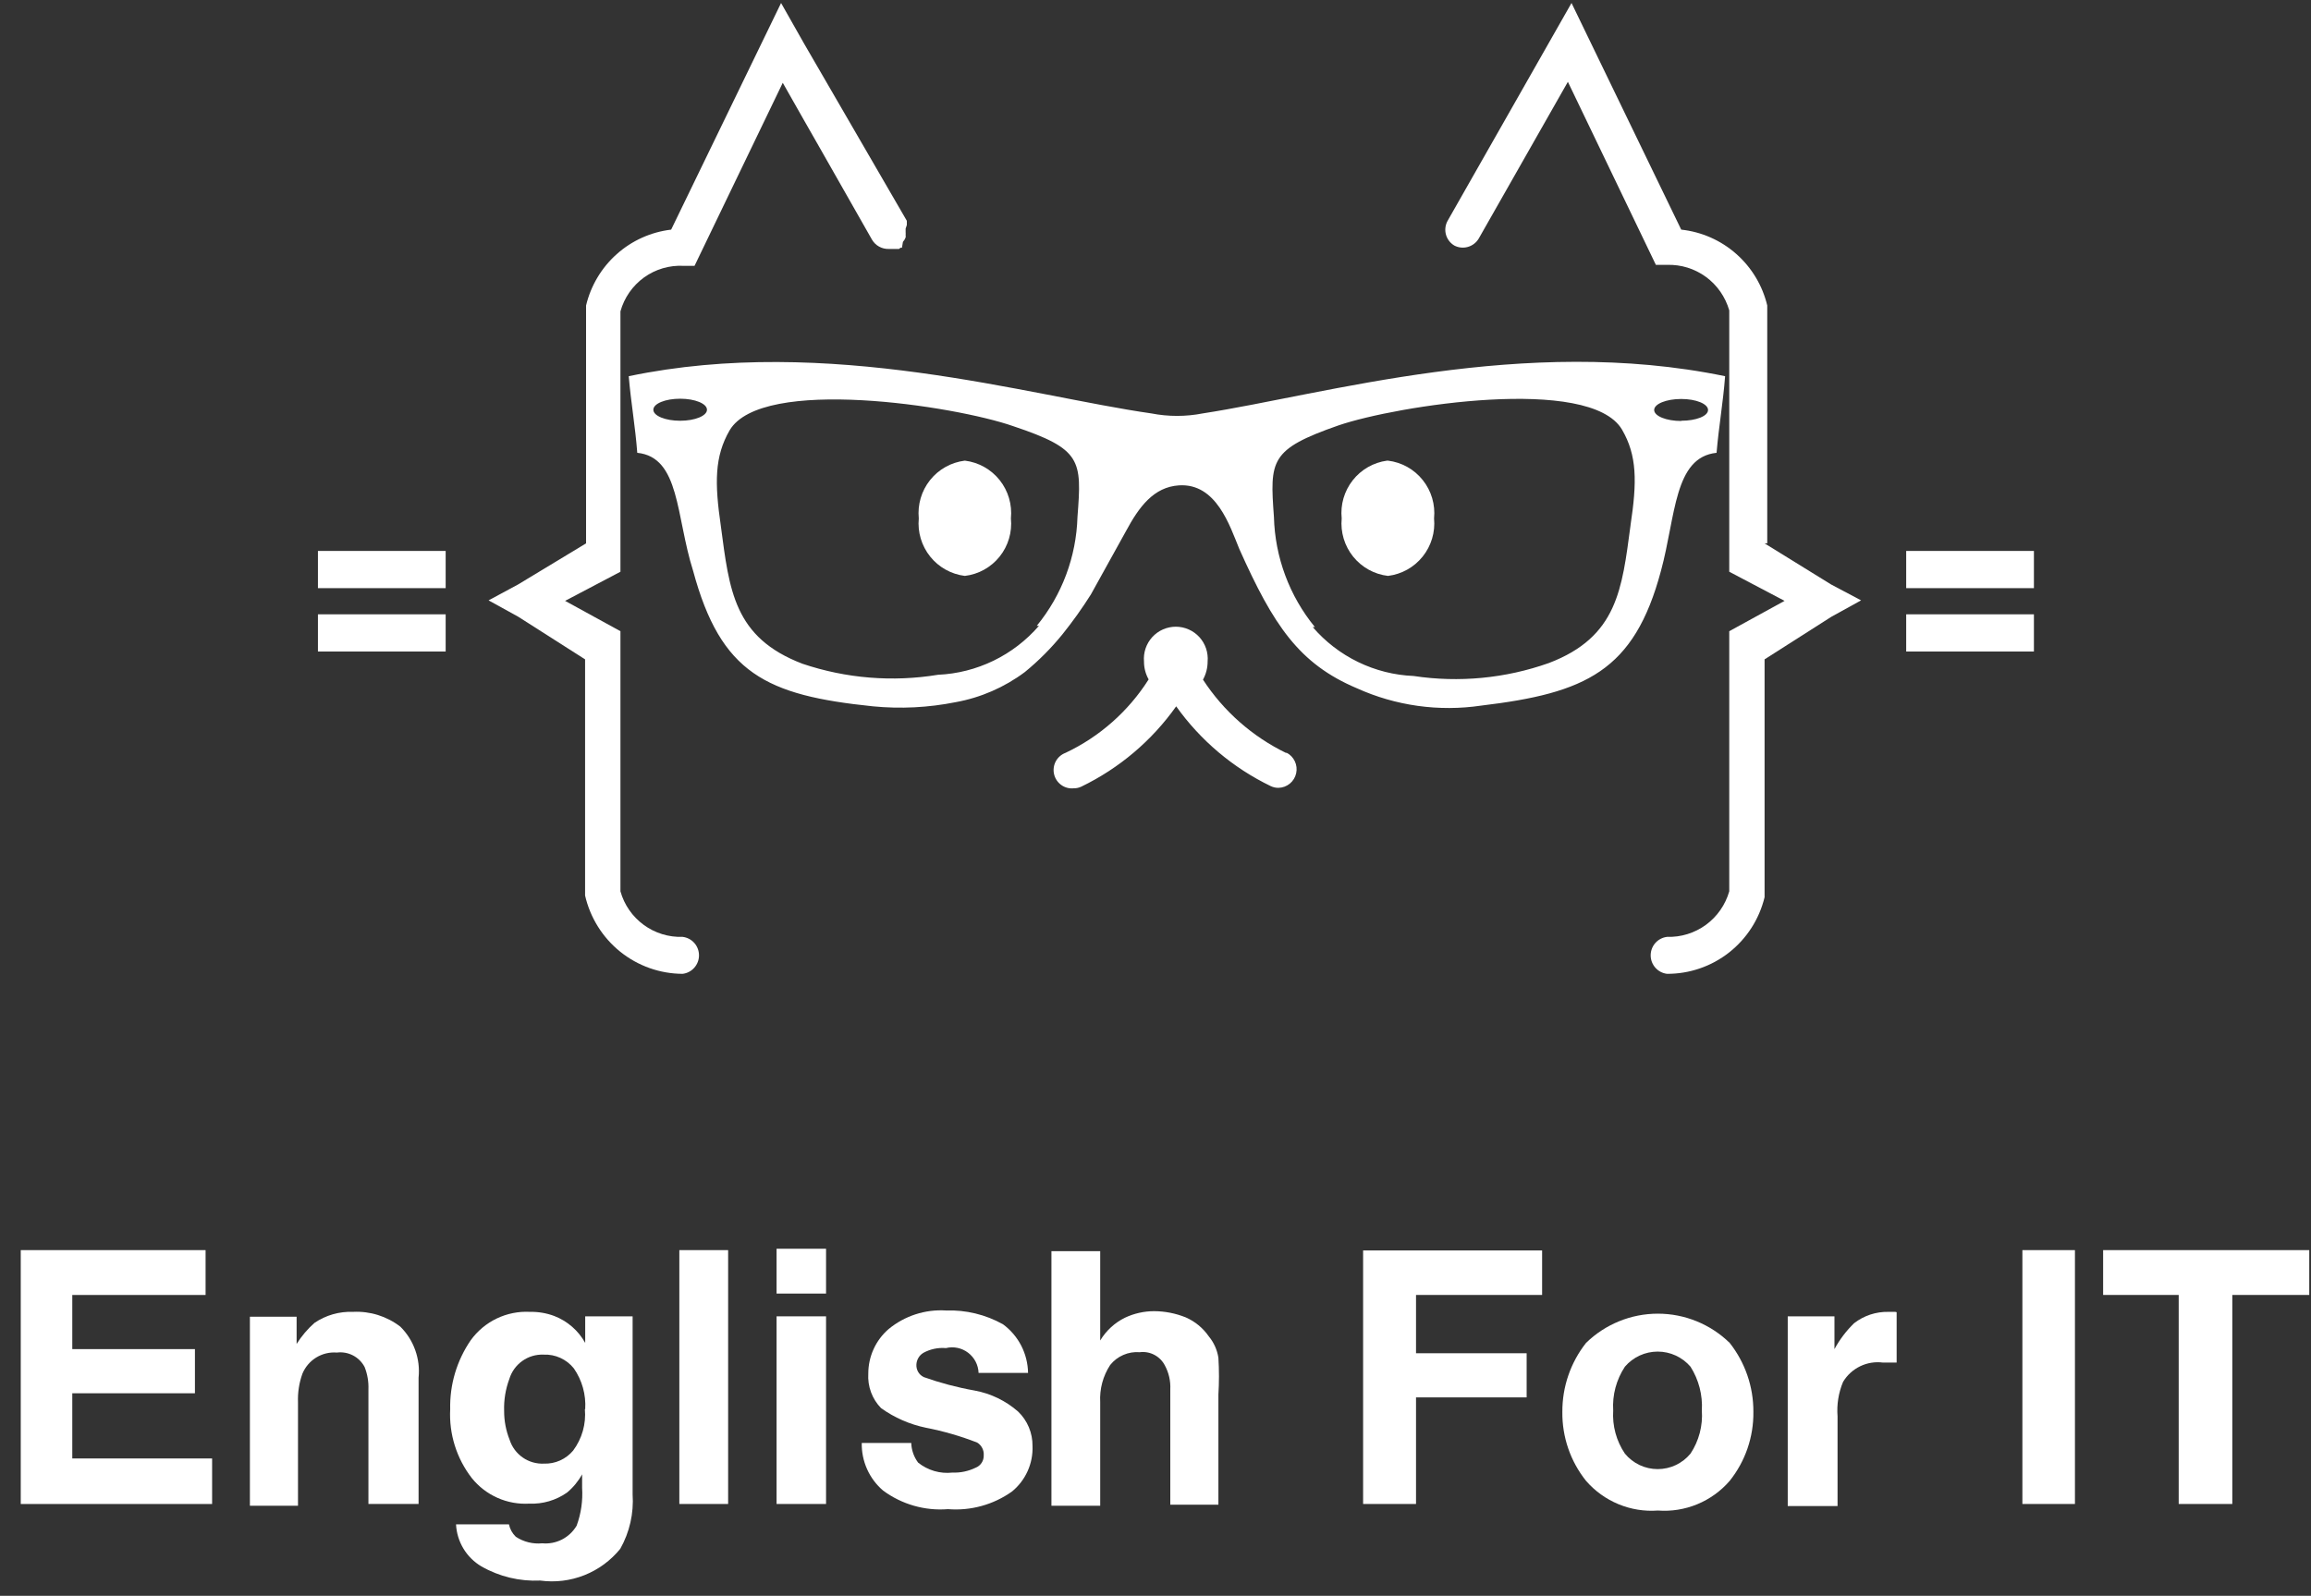 <?xml version="1.0" encoding="UTF-8"?> <svg xmlns="http://www.w3.org/2000/svg" width="97" height="67" viewBox="0 0 97 67" fill="none"><rect x="0" y="0" width="97" height="67" fill="#333333" stroke="none"/> <path d="M58.218 19.34C57.649 19.417 57.133 19.713 56.778 20.165C56.422 20.618 56.256 21.191 56.315 21.765C56.26 22.342 56.433 22.919 56.796 23.37C57.16 23.821 57.684 24.112 58.258 24.179C58.831 24.109 59.353 23.818 59.714 23.367C60.076 22.916 60.247 22.341 60.192 21.765C60.25 21.187 60.08 20.609 59.718 20.156C59.357 19.702 58.833 19.41 58.258 19.34" fill="white"></path> <path d="M40.498 19.34C39.924 19.41 39.4 19.702 39.038 20.156C38.677 20.609 38.507 21.187 38.564 21.765C38.509 22.341 38.681 22.916 39.042 23.367C39.403 23.818 39.926 24.109 40.498 24.179C41.071 24.112 41.595 23.821 41.957 23.369C42.319 22.918 42.489 22.341 42.431 21.765C42.489 21.187 42.319 20.609 41.958 20.156C41.596 19.702 41.072 19.41 40.498 19.34" fill="white"></path> <path d="M53.992 31.618C52.569 30.928 51.359 29.863 50.493 28.535C50.621 28.302 50.688 28.041 50.688 27.775C50.704 27.589 50.681 27.402 50.622 27.225C50.562 27.048 50.466 26.886 50.341 26.748C50.215 26.611 50.062 26.501 49.892 26.426C49.722 26.351 49.538 26.312 49.353 26.312C49.167 26.312 48.983 26.351 48.813 26.426C48.643 26.501 48.49 26.611 48.364 26.748C48.239 26.886 48.143 27.048 48.083 27.225C48.024 27.402 48.001 27.589 48.017 27.775C48.016 28.038 48.083 28.296 48.212 28.525C47.363 29.864 46.153 30.933 44.723 31.608C44.549 31.673 44.404 31.799 44.315 31.963C44.227 32.128 44.2 32.319 44.242 32.501C44.283 32.683 44.389 32.844 44.54 32.954C44.69 33.064 44.876 33.115 45.061 33.097C45.174 33.099 45.286 33.075 45.388 33.026C46.977 32.257 48.346 31.098 49.368 29.655C50.39 31.089 51.755 32.241 53.337 33.005C53.44 33.054 53.552 33.079 53.665 33.077C53.838 33.072 54.005 33.01 54.14 32.899C54.274 32.788 54.367 32.636 54.404 32.466C54.442 32.295 54.422 32.117 54.347 31.96C54.273 31.803 54.148 31.675 53.992 31.597" fill="white"></path> <path d="M80.009 24.693H85.37V23.131H80.009V24.693Z" fill="white"></path> <path d="M80.009 27.354H85.37V25.792H80.009V27.354Z" fill="white"></path> <path d="M74.177 22.813V12.898V12.826C73.976 11.986 73.521 11.229 72.874 10.659C72.228 10.088 71.421 9.733 70.566 9.641L65.962 0.126L60.755 9.281C60.661 9.456 60.639 9.661 60.692 9.853C60.746 10.044 60.871 10.207 61.041 10.308C61.216 10.4 61.419 10.421 61.609 10.367C61.799 10.314 61.962 10.19 62.064 10.021L65.809 3.435L69.502 11.12H69.973C70.557 11.102 71.131 11.28 71.604 11.626C72.076 11.972 72.42 12.467 72.582 13.031V24.004L74.904 25.227L72.582 26.501V37.423C72.42 37.988 72.076 38.482 71.604 38.828C71.131 39.174 70.557 39.352 69.973 39.334C69.783 39.356 69.608 39.447 69.481 39.59C69.354 39.733 69.284 39.918 69.284 40.11C69.284 40.301 69.354 40.486 69.481 40.629C69.608 40.773 69.783 40.864 69.973 40.886V40.886C70.915 40.889 71.832 40.574 72.574 39.991C73.317 39.407 73.842 38.59 74.065 37.67V37.67V37.598V27.683L76.868 25.895L78.116 25.206L76.858 24.539L74.065 22.813" fill="white"></path> <path d="M38.063 9.445C38.063 9.363 38.063 9.353 38.063 9.353C38.065 9.325 38.065 9.298 38.063 9.271L33.745 1.822L32.784 0.126L28.17 9.641C27.322 9.741 26.524 10.1 25.886 10.67C25.248 11.239 24.798 11.992 24.599 12.826V22.813L21.745 24.539L20.507 25.206L21.755 25.895L24.558 27.683V37.598C24.771 38.529 25.291 39.361 26.034 39.958C26.777 40.555 27.699 40.882 28.651 40.886C28.84 40.864 29.015 40.773 29.142 40.629C29.269 40.486 29.339 40.301 29.339 40.11C29.339 39.918 29.269 39.733 29.142 39.59C29.015 39.447 28.84 39.356 28.651 39.334C28.066 39.354 27.491 39.177 27.018 38.83C26.545 38.484 26.201 37.989 26.042 37.423V26.501L23.719 25.227L26.042 24.004V13.072C26.201 12.499 26.551 11.997 27.032 11.649C27.514 11.302 28.099 11.13 28.692 11.161H29.152L32.855 3.476L33.735 5.027L34.38 6.157L36.6 10.062C36.672 10.185 36.775 10.286 36.899 10.354C37.024 10.423 37.164 10.457 37.306 10.452H37.51H37.582H37.664H37.736L37.797 10.401H37.858L37.899 10.154L37.961 10.072L38.012 9.969C38.017 9.935 38.017 9.901 38.012 9.867C38.016 9.829 38.016 9.791 38.012 9.754C38.012 9.63 38.012 9.62 38.012 9.599C38.012 9.579 38.063 9.466 38.063 9.445Z" fill="white"></path> <path d="M13.345 24.693H18.706V23.131H13.345V24.693Z" fill="white"></path> <path d="M13.345 27.354H18.706V25.792H13.345V27.354Z" fill="white"></path> <path d="M50.483 17.357C49.77 17.496 49.037 17.496 48.325 17.357C43.209 16.627 34.748 14.048 26.39 15.795C26.482 16.894 26.666 17.912 26.748 19.011C28.548 19.196 28.364 21.672 29.091 23.963C30.257 28.279 32.16 29.193 36.641 29.655C37.799 29.768 38.968 29.709 40.109 29.481C41.162 29.291 42.157 28.858 43.015 28.217C43.596 27.742 44.127 27.208 44.6 26.624C45.027 26.092 45.423 25.537 45.787 24.96L47.261 22.299C47.813 21.271 48.427 20.449 49.481 20.378C51.056 20.275 51.619 22.083 52.018 23.049C53.45 26.255 54.524 27.868 56.949 28.895C58.583 29.634 60.394 29.887 62.167 29.625C66.546 29.101 68.592 28.186 69.717 23.963C70.341 21.672 70.259 19.196 72.05 19.011C72.142 17.912 72.326 16.894 72.408 15.795C63.967 14.048 55.609 16.566 50.483 17.357ZM28.548 17.665C27.924 17.665 27.423 17.459 27.423 17.203C27.423 16.946 27.924 16.74 28.548 16.74C29.172 16.74 29.674 16.946 29.674 17.203C29.674 17.459 29.172 17.665 28.548 17.665V17.665ZM45.225 21.703C45.176 23.375 44.575 24.984 43.516 26.275H43.608C43.078 26.888 42.429 27.386 41.7 27.74C40.972 28.093 40.18 28.294 39.373 28.33C37.467 28.644 35.514 28.485 33.684 27.868C30.799 26.768 30.615 24.785 30.257 22.093C29.991 20.265 29.991 19.165 30.625 18.066C31.976 15.785 40.089 17.038 42.524 17.891C45.409 18.857 45.409 19.309 45.225 21.703ZM68.438 22.062C68.08 24.724 67.896 26.738 65.011 27.837C63.191 28.482 61.241 28.669 59.333 28.381C58.525 28.348 57.732 28.148 57.003 27.794C56.275 27.441 55.626 26.941 55.097 26.326H55.189C54.12 25.02 53.515 23.393 53.471 21.703C53.297 19.319 53.297 18.867 56.182 17.86C58.617 17.028 66.73 15.754 68.08 18.035C68.715 19.124 68.715 20.223 68.438 22.052V22.062ZM70.566 17.675C69.942 17.675 69.431 17.47 69.431 17.213C69.431 16.956 69.942 16.751 70.566 16.751C71.19 16.751 71.692 16.956 71.692 17.213C71.692 17.47 71.19 17.665 70.566 17.665V17.675Z" fill="white"></path> <path d="M8.182 56.642V58.496H3.034V61.233H8.903V63.145H0.871V52.486H8.629V54.369H3.034V56.642H8.182Z" fill="white"></path> <path d="M17.569 57.844V63.144H15.464V58.336C15.477 58.015 15.423 57.694 15.305 57.395C15.196 57.186 15.025 57.016 14.816 56.907C14.607 56.799 14.37 56.757 14.137 56.787C13.835 56.763 13.533 56.836 13.274 56.994C13.015 57.153 12.813 57.389 12.695 57.67C12.556 58.055 12.492 58.463 12.508 58.872V63.217H10.489V55.281H12.45V56.425C12.657 56.096 12.909 55.798 13.2 55.541C13.675 55.218 14.241 55.056 14.815 55.078C15.531 55.041 16.236 55.262 16.805 55.701C17.084 55.978 17.297 56.314 17.429 56.685C17.562 57.056 17.61 57.452 17.569 57.844V57.844Z" fill="white"></path> <path d="M24.563 56.381V55.266H26.553V62.739C26.607 63.536 26.426 64.332 26.034 65.027C25.634 65.519 25.116 65.901 24.527 66.134C23.939 66.367 23.301 66.445 22.674 66.359C21.813 66.4 20.958 66.194 20.208 65.766C19.898 65.583 19.638 65.326 19.452 65.018C19.266 64.709 19.159 64.359 19.141 63.999H21.362C21.404 64.198 21.504 64.379 21.65 64.52C21.978 64.737 22.37 64.834 22.761 64.795C23.046 64.822 23.333 64.766 23.588 64.636C23.843 64.505 24.056 64.304 24.203 64.057C24.39 63.548 24.468 63.005 24.433 62.464V61.899C24.271 62.192 24.056 62.453 23.799 62.666C23.335 62.991 22.778 63.154 22.213 63.13C21.755 63.156 21.298 63.072 20.88 62.886C20.461 62.7 20.092 62.416 19.804 62.058C19.165 61.234 18.842 60.206 18.896 59.162C18.873 58.129 19.176 57.115 19.761 56.265C20.044 55.876 20.418 55.563 20.851 55.356C21.285 55.149 21.762 55.053 22.241 55.078C22.59 55.071 22.938 55.129 23.265 55.252C23.816 55.464 24.275 55.864 24.563 56.381V56.381ZM24.563 59.162C24.601 58.554 24.433 57.952 24.087 57.453C23.936 57.263 23.742 57.112 23.521 57.011C23.301 56.91 23.06 56.863 22.818 56.874C22.498 56.86 22.183 56.953 21.922 57.14C21.661 57.326 21.469 57.594 21.376 57.902C21.219 58.328 21.145 58.78 21.16 59.234C21.158 59.651 21.237 60.064 21.391 60.451C21.488 60.753 21.683 61.015 21.943 61.195C22.204 61.376 22.516 61.465 22.833 61.45C23.065 61.458 23.297 61.413 23.509 61.317C23.721 61.222 23.909 61.079 24.058 60.9C24.43 60.401 24.605 59.782 24.549 59.162H24.563Z" fill="white"></path> <path d="M30.562 52.486V63.144H28.514V52.486H30.562Z" fill="white"></path> <path d="M34.672 52.428V54.31H32.595V52.428H34.672ZM32.595 63.144V55.266H34.672V63.144H32.595Z" fill="white"></path> <path d="M38.536 61.407C38.737 61.568 38.968 61.688 39.216 61.761C39.463 61.833 39.722 61.855 39.978 61.826C40.312 61.839 40.644 61.769 40.944 61.624C41.049 61.584 41.139 61.513 41.201 61.419C41.263 61.326 41.294 61.215 41.29 61.102C41.298 60.996 41.276 60.89 41.228 60.796C41.18 60.701 41.107 60.622 41.016 60.566C40.32 60.295 39.601 60.087 38.868 59.944C38.188 59.804 37.544 59.523 36.979 59.118C36.794 58.928 36.651 58.701 36.559 58.451C36.467 58.202 36.428 57.936 36.445 57.67C36.445 57.316 36.52 56.965 36.667 56.643C36.814 56.32 37.029 56.033 37.296 55.802C37.972 55.245 38.832 54.966 39.704 55.02C40.54 54.991 41.367 55.191 42.098 55.599C42.419 55.835 42.681 56.142 42.864 56.496C43.046 56.85 43.144 57.242 43.151 57.641H41.074C41.068 57.476 41.026 57.315 40.95 57.168C40.874 57.021 40.766 56.894 40.635 56.794C40.504 56.694 40.353 56.625 40.192 56.591C40.031 56.557 39.864 56.56 39.704 56.599C39.374 56.571 39.043 56.641 38.752 56.801C38.668 56.853 38.597 56.925 38.547 57.011C38.497 57.097 38.468 57.194 38.464 57.294C38.459 57.401 38.484 57.507 38.538 57.6C38.592 57.692 38.671 57.767 38.767 57.815C39.461 58.062 40.175 58.251 40.901 58.38C41.58 58.503 42.212 58.808 42.732 59.263C42.927 59.45 43.081 59.675 43.185 59.924C43.289 60.173 43.341 60.441 43.338 60.711C43.352 61.076 43.281 61.438 43.13 61.77C42.98 62.102 42.755 62.394 42.473 62.623C41.693 63.177 40.743 63.438 39.791 63.361C38.818 63.439 37.85 63.161 37.065 62.58C36.778 62.334 36.548 62.027 36.394 61.682C36.239 61.336 36.163 60.96 36.171 60.581H38.248C38.257 60.879 38.358 61.168 38.536 61.407V61.407Z" fill="white"></path> <path d="M50.736 56.106C50.949 56.363 51.089 56.674 51.14 57.004C51.172 57.52 51.172 58.038 51.14 58.553V63.173H49.121V58.336C49.139 57.983 49.059 57.633 48.891 57.323C48.792 57.134 48.638 56.98 48.45 56.882C48.262 56.783 48.048 56.745 47.838 56.772C47.603 56.753 47.368 56.792 47.151 56.886C46.935 56.979 46.745 57.124 46.598 57.308C46.295 57.771 46.148 58.319 46.179 58.872V63.217H44.132V52.529H46.179V56.28C46.427 55.868 46.787 55.536 47.218 55.324C47.601 55.143 48.02 55.049 48.443 55.049C48.898 55.051 49.348 55.14 49.77 55.31C50.159 55.48 50.494 55.756 50.736 56.106Z" fill="white"></path> <path d="M59.435 54.368V56.816H64.078V58.669H59.435V63.144H57.214V52.5H64.727V54.368H59.435Z" fill="white"></path> <path d="M69.586 63.419C69.022 63.461 68.456 63.37 67.933 63.153C67.41 62.937 66.944 62.602 66.572 62.174C65.916 61.354 65.564 60.33 65.577 59.278C65.571 58.227 65.922 57.205 66.572 56.381C67.38 55.594 68.461 55.154 69.586 55.154C70.711 55.154 71.793 55.594 72.6 56.381C73.25 57.205 73.601 58.227 73.595 59.278C73.608 60.33 73.256 61.354 72.6 62.174C72.229 62.603 71.763 62.939 71.24 63.155C70.716 63.371 70.15 63.462 69.586 63.419V63.419ZM71.432 59.22C71.47 58.572 71.303 57.928 70.956 57.38C70.785 57.181 70.574 57.022 70.336 56.912C70.099 56.803 69.84 56.746 69.579 56.746C69.317 56.746 69.059 56.803 68.821 56.912C68.584 57.022 68.372 57.181 68.202 57.38C67.843 57.923 67.67 58.569 67.711 59.22C67.67 59.861 67.843 60.498 68.202 61.03C68.37 61.233 68.58 61.397 68.818 61.51C69.056 61.622 69.316 61.68 69.579 61.68C69.842 61.68 70.102 61.622 70.34 61.51C70.578 61.397 70.788 61.233 70.956 61.03C71.31 60.496 71.477 59.859 71.432 59.22V59.22Z" fill="white"></path> <path d="M79.608 55.092V57.207H79.248H79.031C78.704 57.165 78.372 57.219 78.075 57.363C77.778 57.507 77.529 57.734 77.359 58.018C77.168 58.475 77.089 58.972 77.128 59.466V63.231H75.037V55.266H76.998V56.642C77.216 56.241 77.493 55.875 77.82 55.556C78.232 55.236 78.741 55.067 79.262 55.078H79.55L79.608 55.092Z" fill="white"></path> <path d="M87.092 52.486V63.144H84.886V52.486H87.092Z" fill="white"></path> <path d="M93.697 63.144H91.447V54.368H88.275V52.486H96.927V54.368H93.697V63.144Z" fill="white"></path> </svg> 